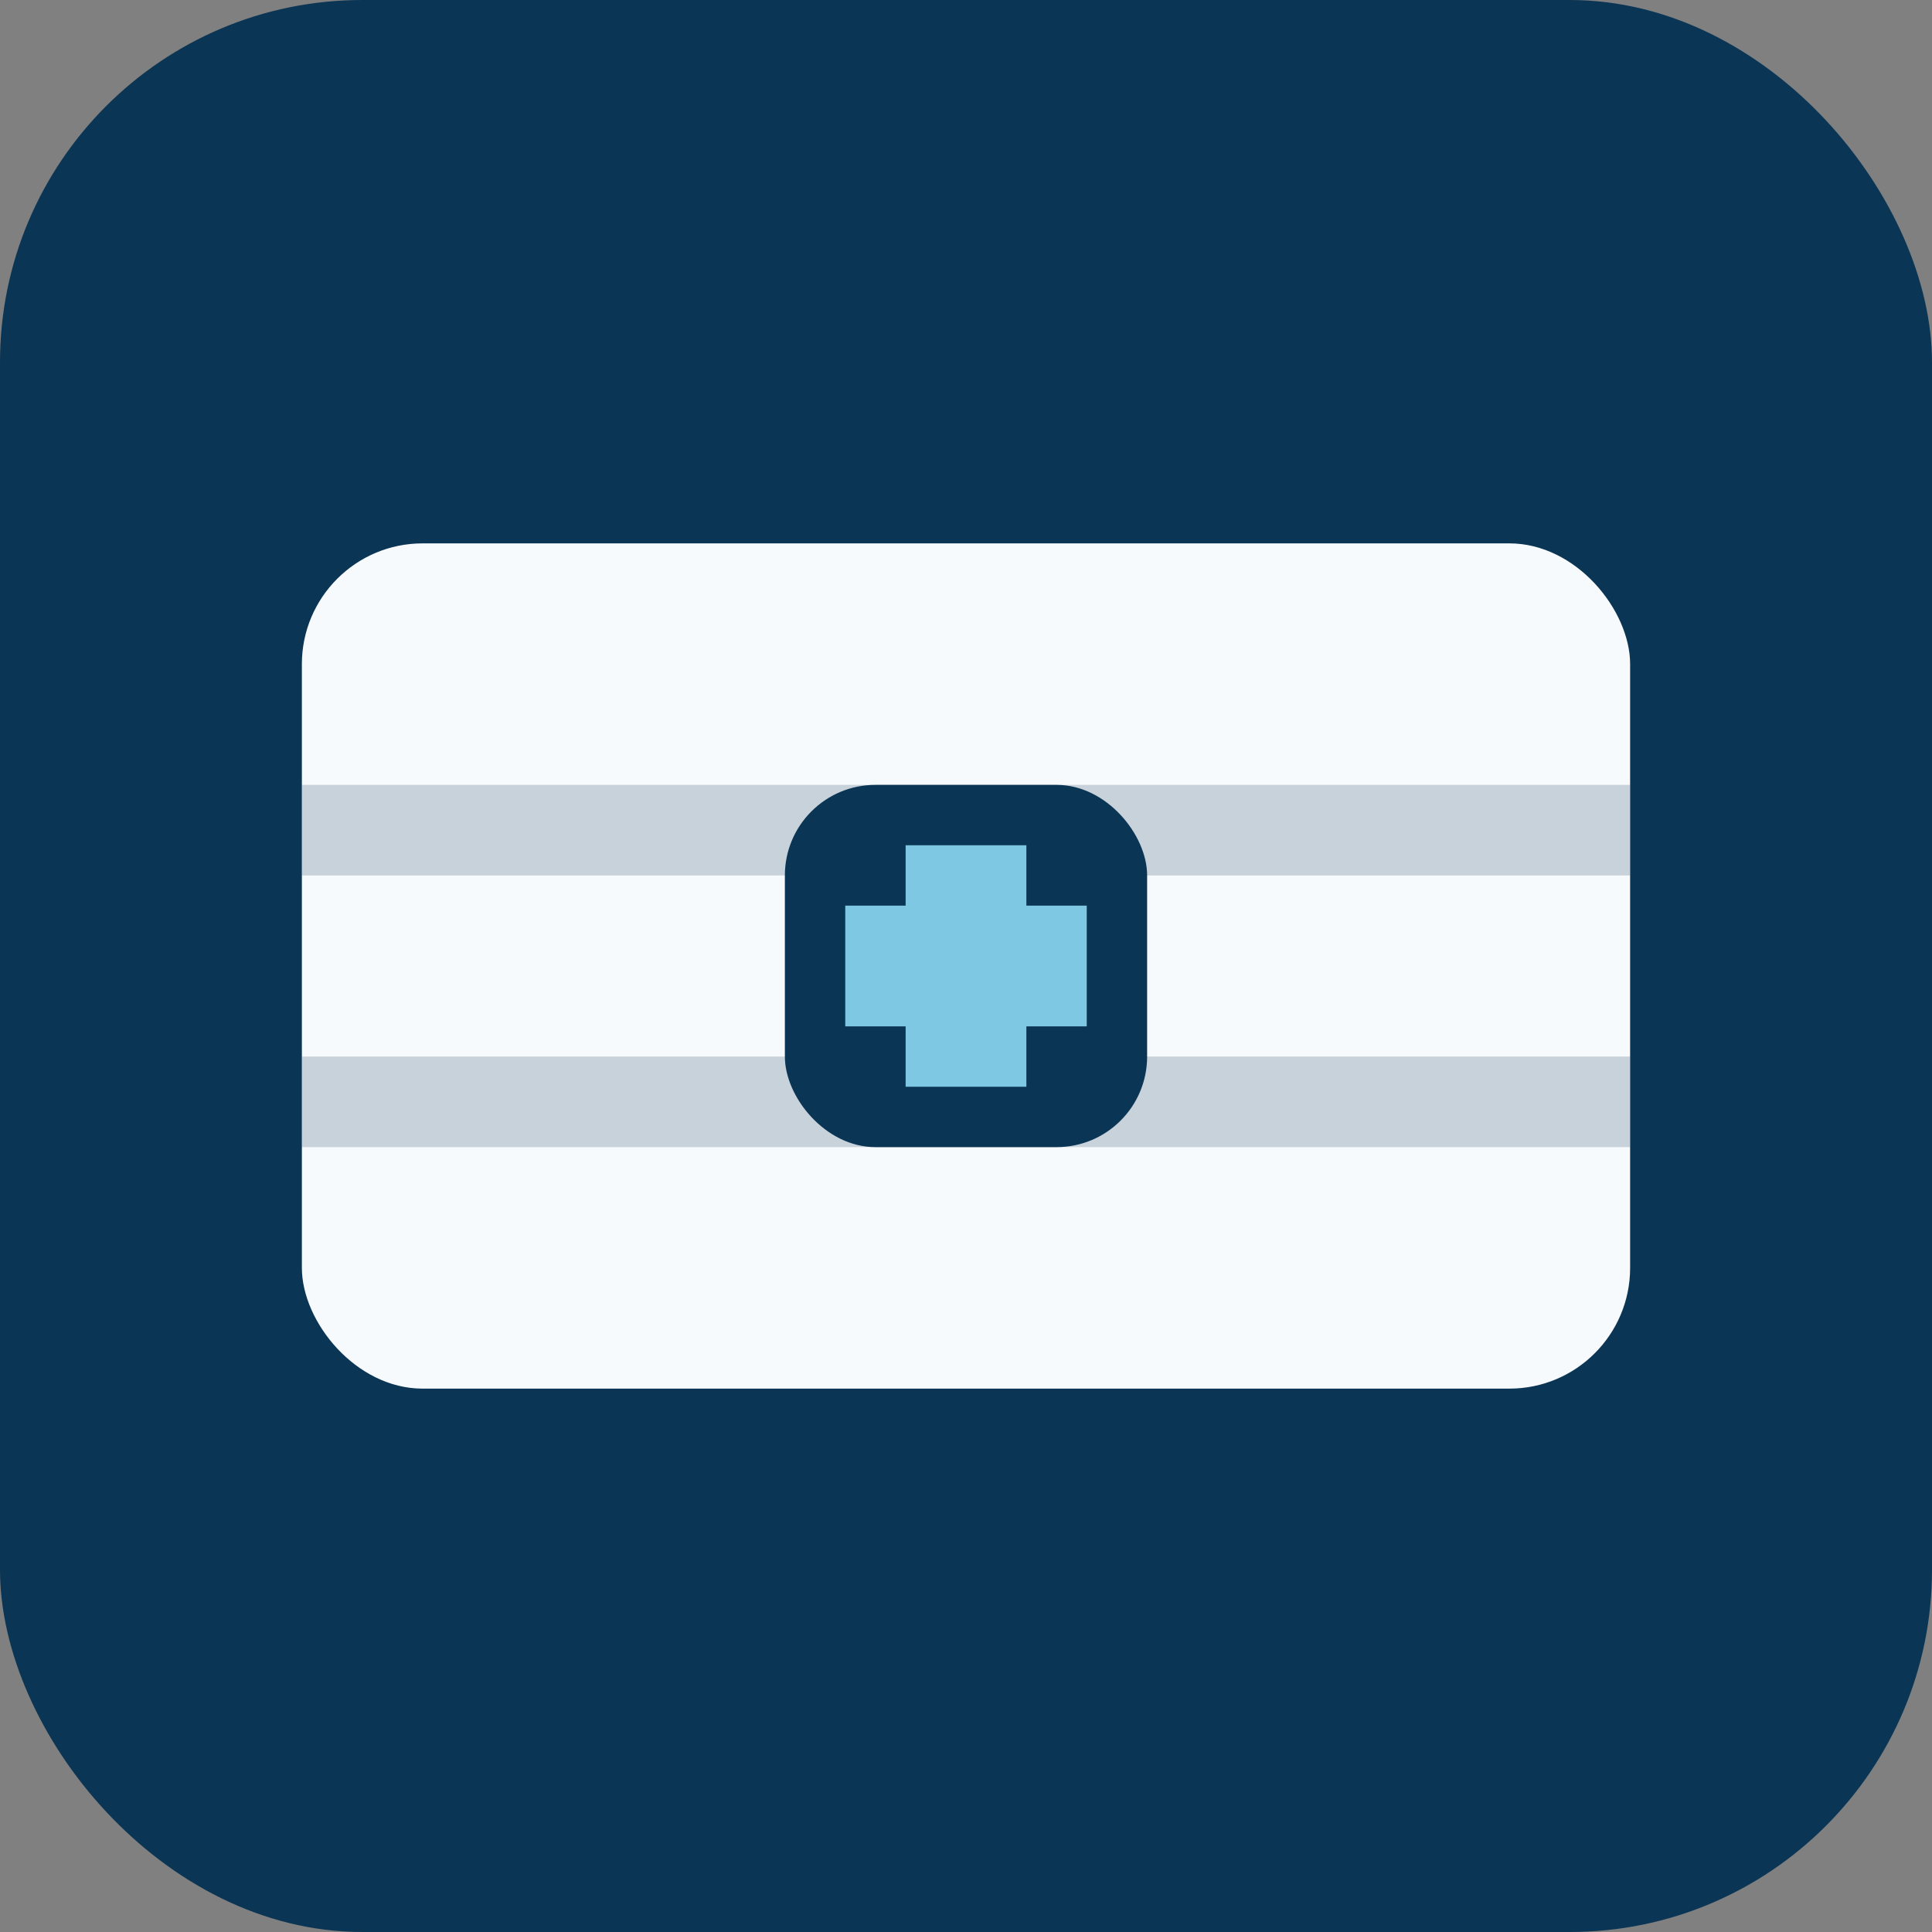 <svg xmlns="http://www.w3.org/2000/svg" viewBox="0 0 128 128" role="img" aria-label="AidOS icon">
  <rect x="0" y="0" width="128" height="128" fill="#808080" stroke="none"/>
  <rect width="128" height="128" rx="24" fill="#0B3554" />
  <rect x="20" y="36" width="88" height="56" rx="8" fill="#F7FAFC" />
  <rect x="20" y="52" width="88" height="6" fill="#0B3554" opacity="0.2" />
  <rect x="20" y="70" width="88" height="6" fill="#0B3554" opacity="0.2" />
  <rect x="52" y="52" width="24" height="24" rx="6" fill="#0B3554" />
  <rect x="60" y="56" width="8" height="16" fill="#7EC8E3" />
  <rect x="56" y="60" width="16" height="8" fill="#7EC8E3" />
</svg>
